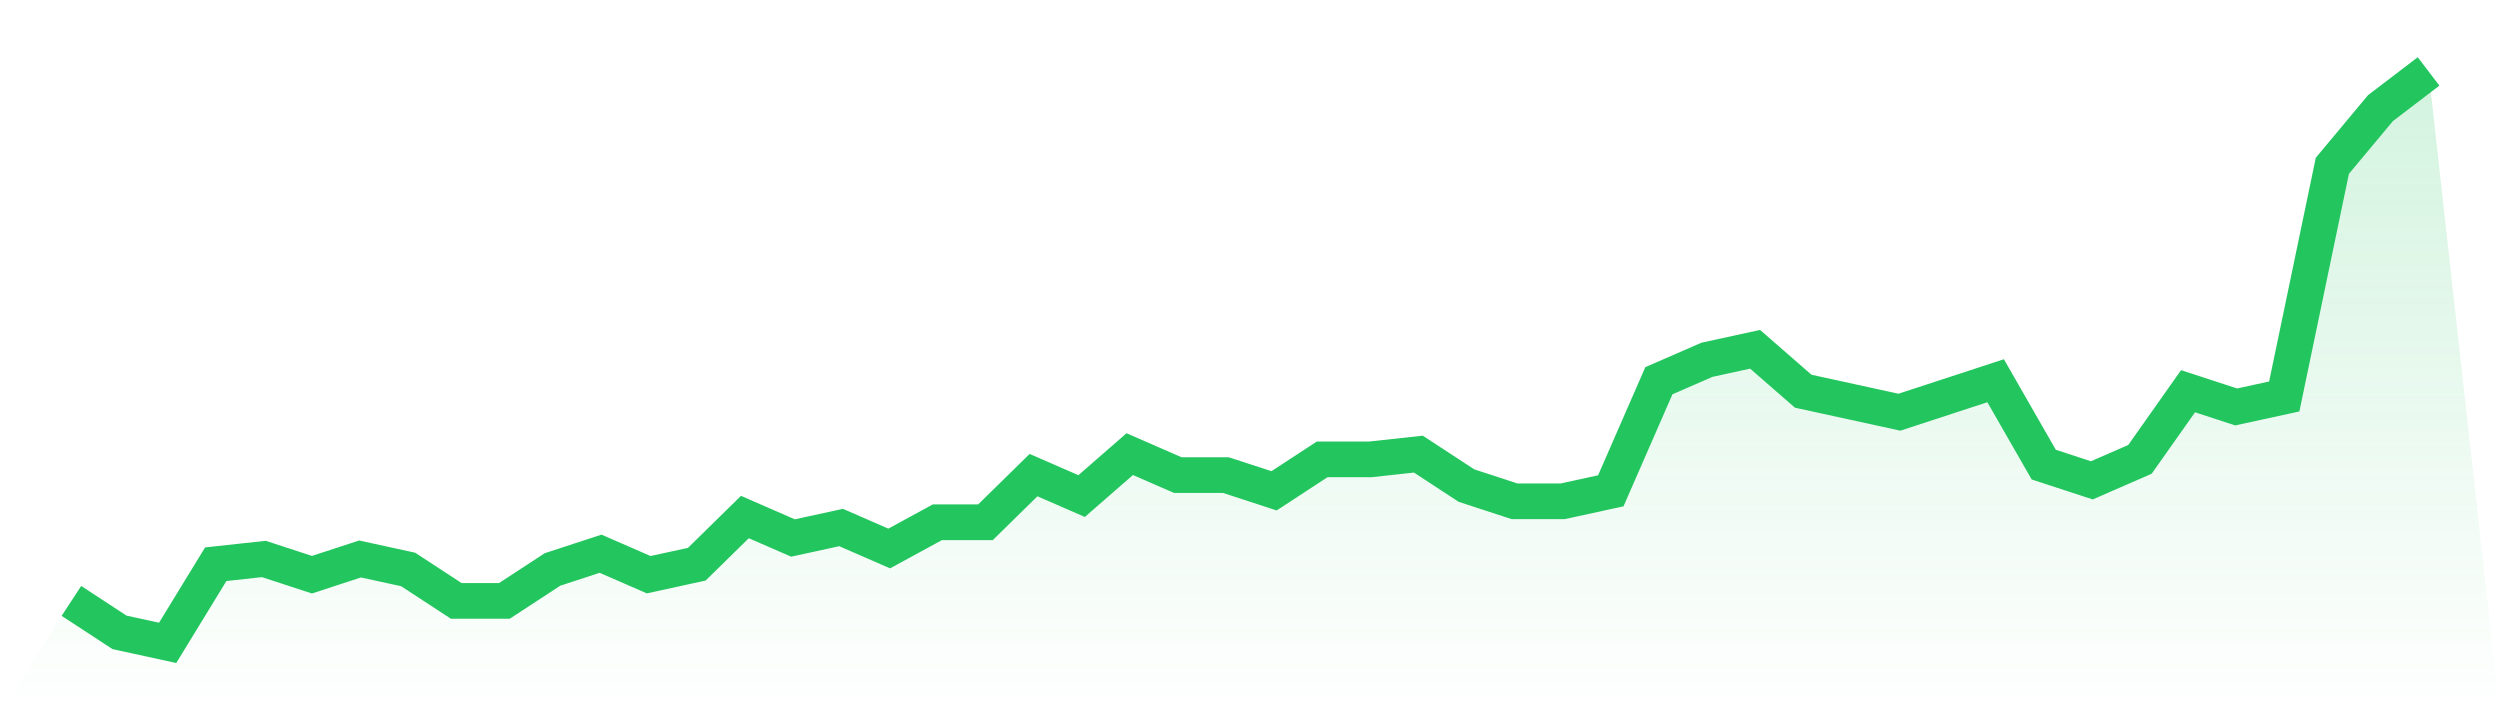 <svg viewBox="0 0 140 40" xmlns="http://www.w3.org/2000/svg">
<defs>
<linearGradient id="gradient" x1="0" x2="0" y1="0" y2="1">
<stop offset="0%" stop-color="#22c55e" stop-opacity="0.2"/>
<stop offset="100%" stop-color="#22c55e" stop-opacity="0"/>
</linearGradient>
</defs>
<path d="M4,33.651 L4,33.651 L6.694,35.413 L9.388,36 L12.082,31.596 L14.776,31.303 L17.469,32.183 L20.163,31.303 L22.857,31.89 L25.551,33.651 L28.245,33.651 L30.939,31.89 L33.633,31.009 L36.327,32.183 L39.02,31.596 L41.714,28.954 L44.408,30.128 L47.102,29.541 L49.796,30.716 L52.49,29.248 L55.184,29.248 L57.878,26.606 L60.571,27.78 L63.265,25.431 L65.959,26.606 L68.653,26.606 L71.347,27.486 L74.041,25.725 L76.735,25.725 L79.429,25.431 L82.122,27.193 L84.816,28.073 L87.51,28.073 L90.204,27.486 L92.898,21.321 L95.592,20.147 L98.286,19.56 L100.98,21.908 L103.673,22.495 L106.367,23.083 L109.061,22.202 L111.755,21.321 L114.449,26.018 L117.143,26.899 L119.837,25.725 L122.531,21.908 L125.224,22.789 L127.918,22.202 L130.612,9.284 L133.306,6.055 L136,4 L140,40 L0,40 z" fill="url(#gradient)"/>
<path d="M4,33.651 L4,33.651 L6.694,35.413 L9.388,36 L12.082,31.596 L14.776,31.303 L17.469,32.183 L20.163,31.303 L22.857,31.89 L25.551,33.651 L28.245,33.651 L30.939,31.89 L33.633,31.009 L36.327,32.183 L39.02,31.596 L41.714,28.954 L44.408,30.128 L47.102,29.541 L49.796,30.716 L52.49,29.248 L55.184,29.248 L57.878,26.606 L60.571,27.78 L63.265,25.431 L65.959,26.606 L68.653,26.606 L71.347,27.486 L74.041,25.725 L76.735,25.725 L79.429,25.431 L82.122,27.193 L84.816,28.073 L87.51,28.073 L90.204,27.486 L92.898,21.321 L95.592,20.147 L98.286,19.56 L100.98,21.908 L103.673,22.495 L106.367,23.083 L109.061,22.202 L111.755,21.321 L114.449,26.018 L117.143,26.899 L119.837,25.725 L122.531,21.908 L125.224,22.789 L127.918,22.202 L130.612,9.284 L133.306,6.055 L136,4" fill="none" stroke="#22c55e" stroke-width="2"/>
</svg>